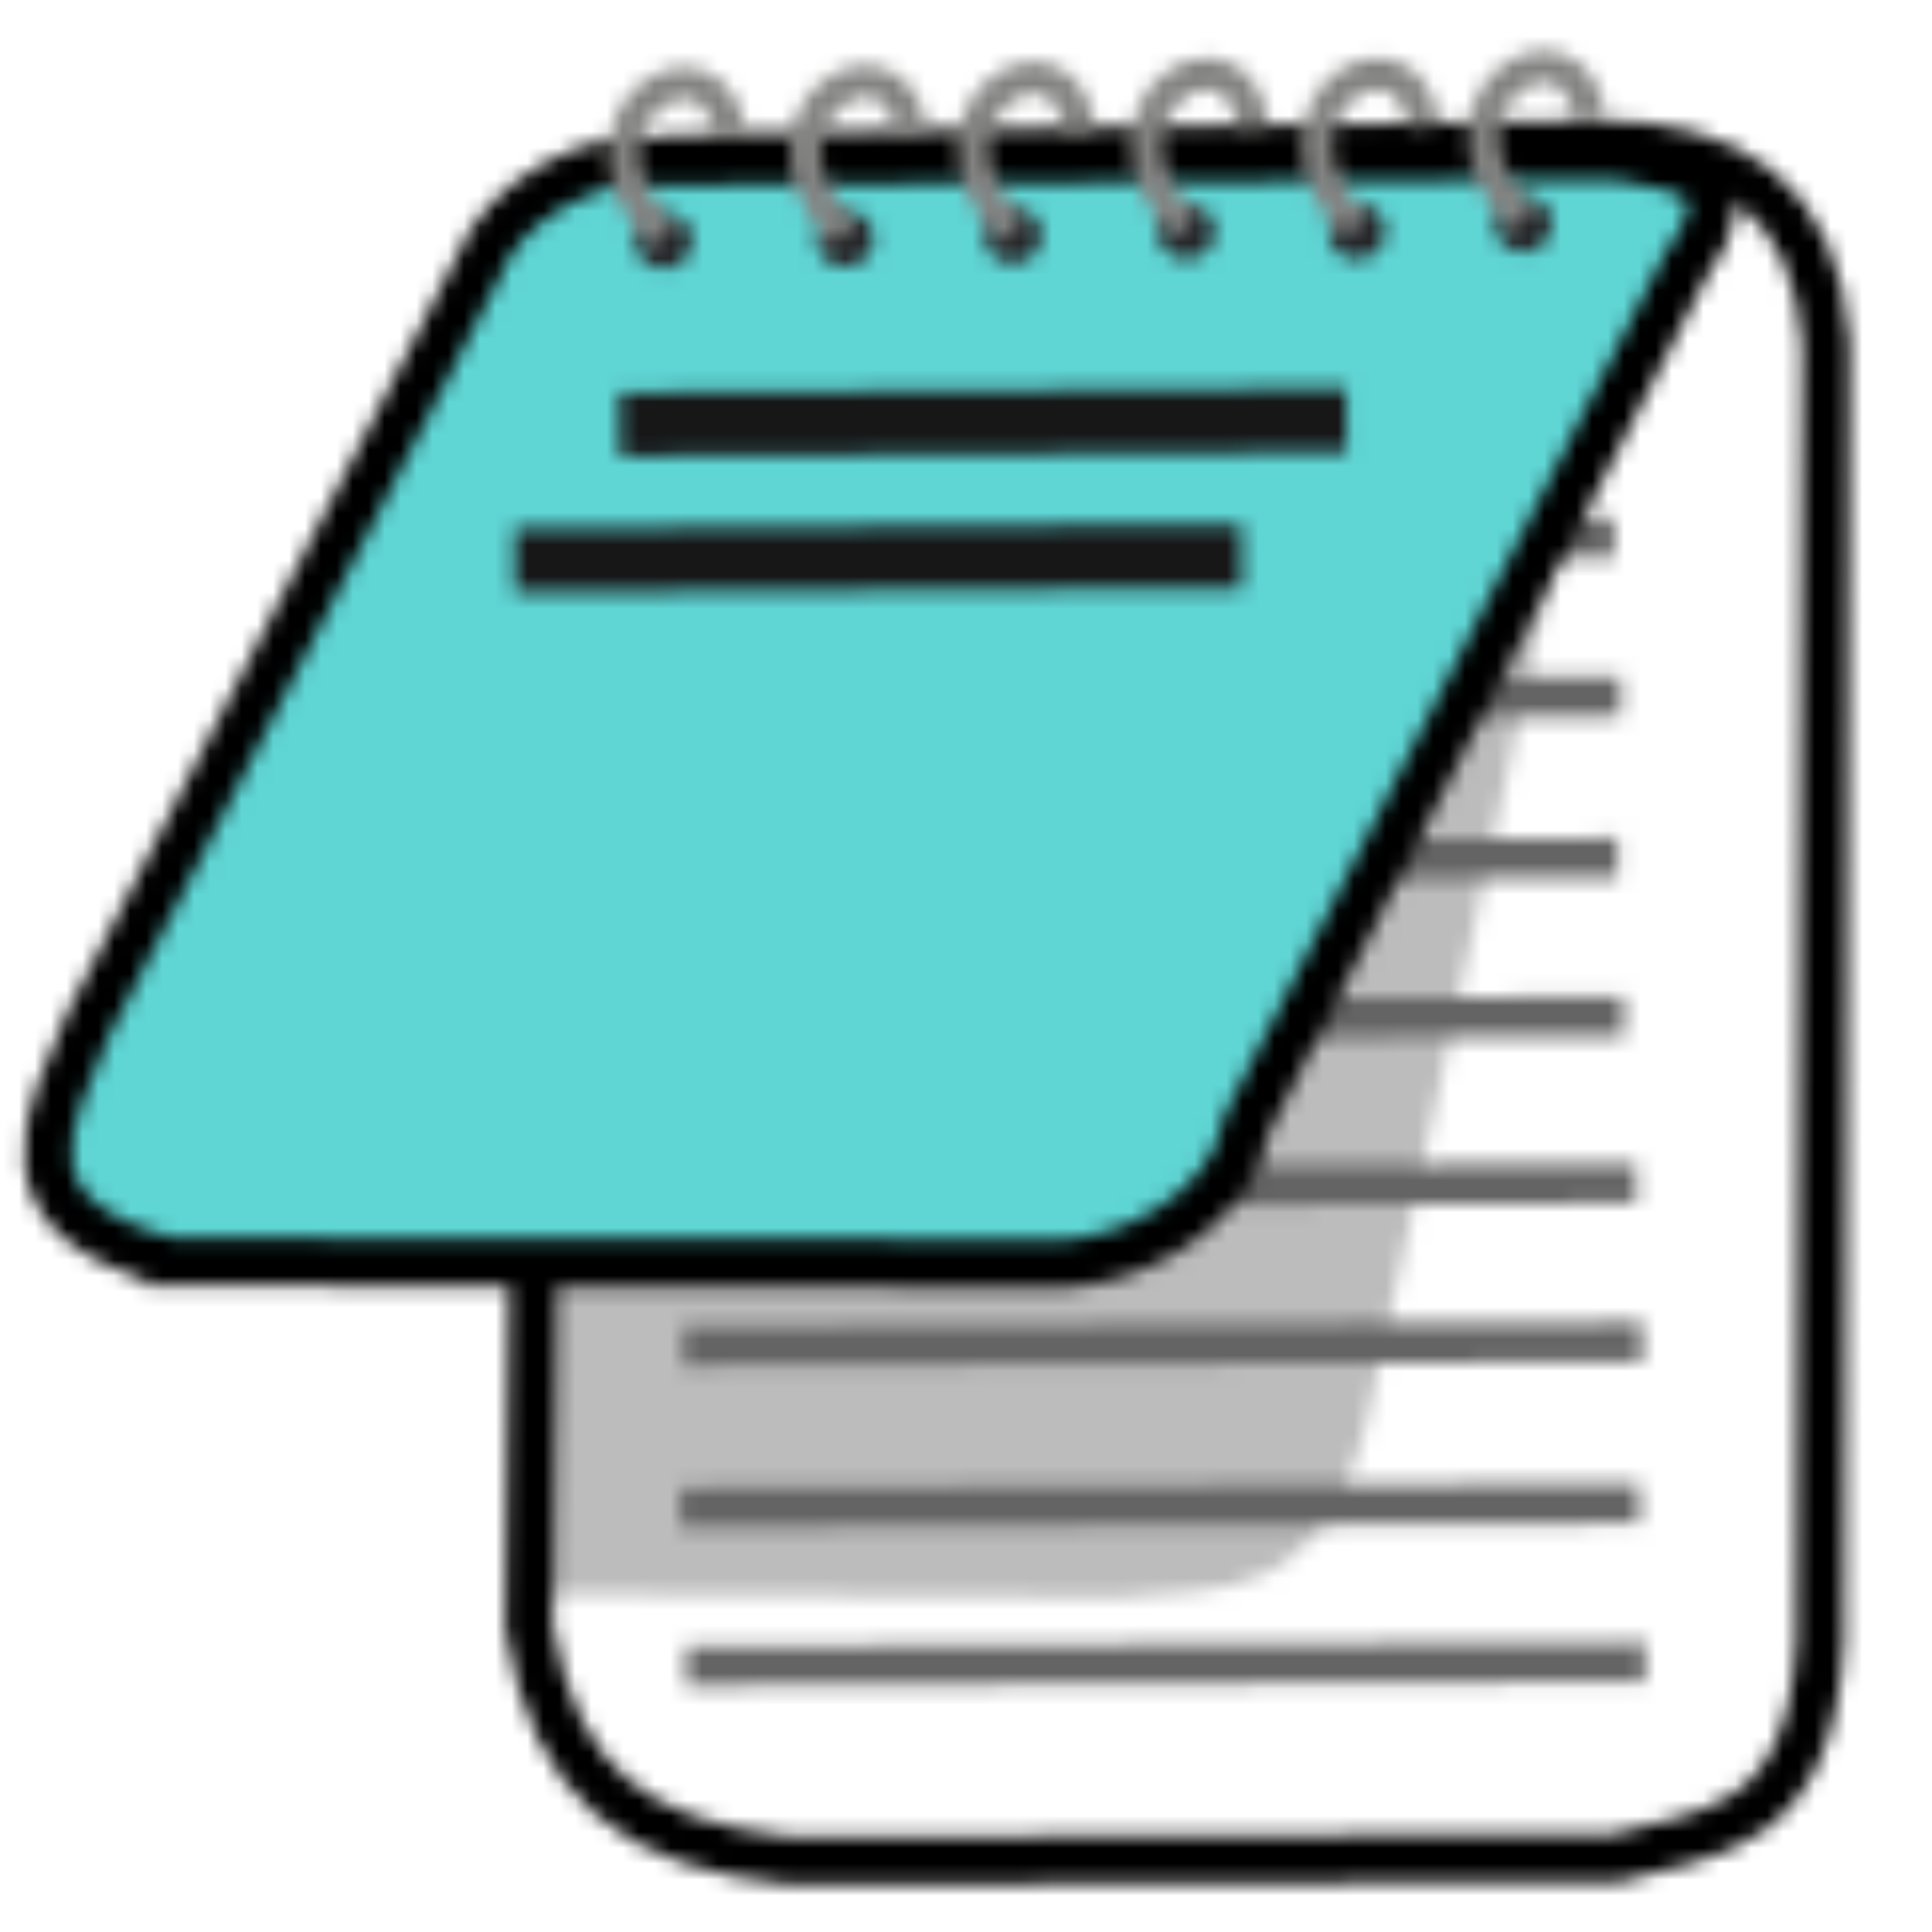 <?xml version="1.0" encoding="UTF-8" standalone="no"?>
<!-- Created with Inkscape (http://www.inkscape.org/) -->

<svg
   xmlns:dc="http://purl.org/dc/elements/1.1/"
   xmlns:cc="http://creativecommons.org/ns#"
   xmlns:rdf="http://www.w3.org/1999/02/22-rdf-syntax-ns#"
   xmlns:svg="http://www.w3.org/2000/svg"
   xmlns="http://www.w3.org/2000/svg"
   xmlns:sodipodi="http://sodipodi.sourceforge.net/DTD/sodipodi-0.dtd"
   xmlns:inkscape="http://www.inkscape.org/namespaces/inkscape"
   width="256"
   height="256"
   id="svg4742"
   version="1.1"
   inkscape:version="0.47 r22583"
   sodipodi:docname="notepad.svg">
  <defs
     id="defs4744">
    <inkscape:perspective
       sodipodi:type="inkscape:persp3d"
       inkscape:vp_x="0 : 526.18109 : 1"
       inkscape:vp_y="0 : 1000 : 0"
       inkscape:vp_z="744.09448 : 526.18109 : 1"
       inkscape:persp3d-origin="372.04724 : 350.78739 : 1"
       id="perspective4750" />
    <inkscape:perspective
       id="perspective4820"
       inkscape:persp3d-origin="0.5 : 0.33333333 : 1"
       inkscape:vp_z="1 : 0.5 : 1"
       inkscape:vp_y="0 : 1000 : 0"
       inkscape:vp_x="0 : 0.5 : 1"
       sodipodi:type="inkscape:persp3d" />
    <inkscape:perspective
       id="perspective5352"
       inkscape:persp3d-origin="0.5 : 0.33333333 : 1"
       inkscape:vp_z="1 : 0.5 : 1"
       inkscape:vp_y="0 : 1000 : 0"
       inkscape:vp_x="0 : 0.5 : 1"
       sodipodi:type="inkscape:persp3d" />
    <inkscape:perspective
       id="perspective5374"
       inkscape:persp3d-origin="0.5 : 0.33333333 : 1"
       inkscape:vp_z="1 : 0.5 : 1"
       inkscape:vp_y="0 : 1000 : 0"
       inkscape:vp_x="0 : 0.5 : 1"
       sodipodi:type="inkscape:persp3d" />
    <inkscape:perspective
       id="perspective5399"
       inkscape:persp3d-origin="0.5 : 0.33333333 : 1"
       inkscape:vp_z="1 : 0.5 : 1"
       inkscape:vp_y="0 : 1000 : 0"
       inkscape:vp_x="0 : 0.5 : 1"
       sodipodi:type="inkscape:persp3d" />
    <inkscape:perspective
       id="perspective5430"
       inkscape:persp3d-origin="0.5 : 0.33333333 : 1"
       inkscape:vp_z="1 : 0.5 : 1"
       inkscape:vp_y="0 : 1000 : 0"
       inkscape:vp_x="0 : 0.5 : 1"
       sodipodi:type="inkscape:persp3d" />
    <inkscape:perspective
       id="perspective5452"
       inkscape:persp3d-origin="0.5 : 0.33333333 : 1"
       inkscape:vp_z="1 : 0.5 : 1"
       inkscape:vp_y="0 : 1000 : 0"
       inkscape:vp_x="0 : 0.5 : 1"
       sodipodi:type="inkscape:persp3d" />
    <inkscape:perspective
       id="perspective5562"
       inkscape:persp3d-origin="0.5 : 0.33333333 : 1"
       inkscape:vp_z="1 : 0.5 : 1"
       inkscape:vp_y="0 : 1000 : 0"
       inkscape:vp_x="0 : 0.5 : 1"
       sodipodi:type="inkscape:persp3d" />
    <inkscape:perspective
       id="perspective5562-3"
       inkscape:persp3d-origin="0.5 : 0.33333333 : 1"
       inkscape:vp_z="1 : 0.5 : 1"
       inkscape:vp_y="0 : 1000 : 0"
       inkscape:vp_x="0 : 0.5 : 1"
       sodipodi:type="inkscape:persp3d" />
    <inkscape:perspective
       id="perspective5562-8"
       inkscape:persp3d-origin="0.5 : 0.33333333 : 1"
       inkscape:vp_z="1 : 0.5 : 1"
       inkscape:vp_y="0 : 1000 : 0"
       inkscape:vp_x="0 : 0.5 : 1"
       sodipodi:type="inkscape:persp3d" />
    <inkscape:perspective
       id="perspective5562-38"
       inkscape:persp3d-origin="0.5 : 0.33333333 : 1"
       inkscape:vp_z="1 : 0.5 : 1"
       inkscape:vp_y="0 : 1000 : 0"
       inkscape:vp_x="0 : 0.5 : 1"
       sodipodi:type="inkscape:persp3d" />
    <inkscape:perspective
       id="perspective5562-5"
       inkscape:persp3d-origin="0.5 : 0.33333333 : 1"
       inkscape:vp_z="1 : 0.5 : 1"
       inkscape:vp_y="0 : 1000 : 0"
       inkscape:vp_x="0 : 0.5 : 1"
       sodipodi:type="inkscape:persp3d" />
    <inkscape:perspective
       id="perspective5562-0"
       inkscape:persp3d-origin="0.5 : 0.33333333 : 1"
       inkscape:vp_z="1 : 0.5 : 1"
       inkscape:vp_y="0 : 1000 : 0"
       inkscape:vp_x="0 : 0.5 : 1"
       sodipodi:type="inkscape:persp3d" />
    <pattern
       patternUnits="userSpaceOnUse"
       width="114.895"
       height="115.401"
       patternTransform="translate(28.034,914.354)"
       id="pattern5680">
      <g
         id="g5647"
         transform="translate(-28.034,-914.354)">
        <path
           style="fill:#ffffff;fill-opacity:1;stroke:#000000;stroke-width:3;stroke-linecap:butt;stroke-linejoin:miter;stroke-miterlimit:4;stroke-opacity:1;stroke-dasharray:none"
           d="m 127.143,123.857 c 8.251,0.024 13.643,3.442 14.286,12.5 l -0.357,81.786 c -0.663,12.098 -7.175,11.968 -12.857,13.571 l -51.964,0.179 C 66.406,230.857 61.501,227.01 59.821,217.25 l 0.893,-79.821 c 0.401,-5.982 2.243,-10.784 7.857,-12.5 l 58.571,-1.071 z"
           id="path4826"
           sodipodi:nodetypes="ccccccccc"
           transform="translate(0,796.362)" />
        <path
           sodipodi:nodetypes="ccccccc"
           id="path4830"
           d="m 129.921,124.11 -17.386,80.144 c -2.936,11.593 -9.448,10.452 -15.635,11.046 l -37.03,-0.208 0.845,-77.663 c 0.401,-5.982 2.243,-10.784 7.857,-12.5 l 61.349,-0.819 z"
           style="opacity:0.262;fill:#000000;fill-opacity:1;stroke:none"
           transform="translate(0,796.362)" />
        <path
           style="fill:none;stroke:#646464;stroke-width:2.5;stroke-linecap:butt;stroke-linejoin:miter;stroke-miterlimit:4;stroke-opacity:1;stroke-dasharray:none"
           d="m 69.701,1015.997 60.357,-0.253"
           id="path5342"
           sodipodi:nodetypes="cc" />
        <path
           style="fill:none;stroke:#646464;stroke-width:2.5;stroke-linecap:butt;stroke-linejoin:miter;stroke-miterlimit:4;stroke-opacity:1;stroke-dasharray:none"
           d="m 69.322,1006.021 60.357,-0.253"
           id="path5342-2"
           sodipodi:nodetypes="cc" />
        <path
           style="fill:none;stroke:#646464;stroke-width:2.5;stroke-linecap:butt;stroke-linejoin:miter;stroke-miterlimit:4;stroke-opacity:1;stroke-dasharray:none"
           d="m 69.511,995.857 60.357,-0.253"
           id="path5342-6"
           sodipodi:nodetypes="cc" />
        <path
           style="fill:none;stroke:#646464;stroke-width:2.5;stroke-linecap:butt;stroke-linejoin:miter;stroke-miterlimit:4;stroke-opacity:1;stroke-dasharray:none"
           d="M 69.132,985.881 129.489,985.629"
           id="path5342-2-1"
           sodipodi:nodetypes="cc" />
        <path
           style="fill:none;stroke:#646464;stroke-width:2.5;stroke-linecap:butt;stroke-linejoin:miter;stroke-miterlimit:4;stroke-opacity:1;stroke-dasharray:none"
           d="m 68.343,975.37 60.357,-0.253"
           id="path5342-0"
           sodipodi:nodetypes="cc" />
        <path
           style="fill:none;stroke:#646464;stroke-width:2.5;stroke-linecap:butt;stroke-linejoin:miter;stroke-miterlimit:4;stroke-opacity:1;stroke-dasharray:none"
           d="m 67.964,965.394 60.357,-0.253"
           id="path5342-2-6"
           sodipodi:nodetypes="cc" />
        <path
           style="fill:none;stroke:#646464;stroke-width:2.5;stroke-linecap:butt;stroke-linejoin:miter;stroke-miterlimit:4;stroke-opacity:1;stroke-dasharray:none"
           d="m 68.154,955.23 60.357,-0.253"
           id="path5342-6-1"
           sodipodi:nodetypes="cc" />
        <path
           style="fill:none;stroke:#646464;stroke-width:2.5;stroke-linecap:butt;stroke-linejoin:miter;stroke-miterlimit:4;stroke-opacity:1;stroke-dasharray:none"
           d="m 67.775,945.254 60.357,-0.253"
           id="path5342-2-1-5"
           sodipodi:nodetypes="cc" />
        <path
           style="fill:#5fd5d4;fill-opacity:1;stroke:#000000;stroke-width:3;stroke-linecap:butt;stroke-linejoin:miter;stroke-miterlimit:4;stroke-opacity:1;stroke-dasharray:none"
           d="m 37.143,990.576 c -10.843,-2.959 -7.691,-8.897 -5.061,-14.982 L 56.612,927.954 c 1.536,-4.243 7.427,-7.249 11.245,-6.663 l 60.357,-0.357 c 3.709,0.86 8.788,0.808 4.286,7.143 l -27.457,53.694 c -1.024,5.809 -7.643,8.762 -11.497,8.911 l -56.403,-0.105 z"
           id="path4828"
           sodipodi:nodetypes="ccccccccc" />
        <path
           style="fill:none;stroke:#171718;stroke-width:4;stroke-linecap:butt;stroke-linejoin:miter;stroke-miterlimit:4;stroke-opacity:1;stroke-dasharray:none"
           d="m 65.536,937.846 45.714,-0.253"
           id="path5342-9"
           sodipodi:nodetypes="cc" />
        <path
           style="fill:none;stroke:#171718;stroke-width:4;stroke-linecap:butt;stroke-linejoin:miter;stroke-miterlimit:4;stroke-opacity:1;stroke-dasharray:none"
           d="m 58.929,946.417 45.714,-0.253"
           id="path5342-9-4"
           sodipodi:nodetypes="cc" />
        <g
           id="g5550">
          <path
             transform="matrix(2.045,0,0,1.474,-127.318,735.422)"
             d="m 122.986,128.784 c 0,0.662 -0.396,1.2 -0.884,1.2 -0.488,0 -0.884,-0.537 -0.884,-1.2 0,-0.662 0.396,-1.2 0.884,-1.2 0.488,0 0.884,0.537 0.884,1.2 z"
             sodipodi:ry="1.1995561"
             sodipodi:rx="0.88388348"
             sodipodi:cy="128.78392"
             sodipodi:cx="122.10219"
             id="path5468"
             style="fill:#26272a;fill-opacity:1;fill-rule:nonzero;stroke:none"
             sodipodi:type="arc" />
          <path
             sodipodi:nodetypes="cc"
             transform="translate(0,796.362)"
             id="path5466"
             d="m 122.321,128.589 c -7.037,-7.321 3.267,-13.747 4.286,-6.25"
             style="fill:none;stroke:#838382;stroke-width:2;stroke-linecap:butt;stroke-linejoin:miter;stroke-miterlimit:4;stroke-opacity:1;stroke-dasharray:none" />
        </g>
        <g
           transform="translate(-10.469,0.463)"
           id="g5550-1">
          <path
             transform="matrix(2.045,0,0,1.474,-127.318,735.422)"
             d="m 122.986,128.784 c 0,0.662 -0.396,1.2 -0.884,1.2 -0.488,0 -0.884,-0.537 -0.884,-1.2 0,-0.662 0.396,-1.2 0.884,-1.2 0.488,0 0.884,0.537 0.884,1.2 z"
             sodipodi:ry="1.1995561"
             sodipodi:rx="0.88388348"
             sodipodi:cy="128.78392"
             sodipodi:cx="122.10219"
             id="path5468-2"
             style="fill:#26272a;fill-opacity:1;fill-rule:nonzero;stroke:none"
             sodipodi:type="arc" />
          <path
             sodipodi:nodetypes="cc"
             transform="translate(0,796.362)"
             id="path5466-9"
             d="m 122.321,128.589 c -7.037,-7.321 3.267,-13.747 4.286,-6.25"
             style="fill:none;stroke:#838382;stroke-width:2;stroke-linecap:butt;stroke-linejoin:miter;stroke-miterlimit:4;stroke-opacity:1;stroke-dasharray:none" />
        </g>
        <g
           transform="translate(-21.205,0.459)"
           id="g5550-9">
          <path
             transform="matrix(2.045,0,0,1.474,-127.318,735.422)"
             d="m 122.986,128.784 c 0,0.662 -0.396,1.2 -0.884,1.2 -0.488,0 -0.884,-0.537 -0.884,-1.2 0,-0.662 0.396,-1.2 0.884,-1.2 0.488,0 0.884,0.537 0.884,1.2 z"
             sodipodi:ry="1.1995561"
             sodipodi:rx="0.88388348"
             sodipodi:cy="128.78392"
             sodipodi:cx="122.10219"
             id="path5468-0"
             style="fill:#26272a;fill-opacity:1;fill-rule:nonzero;stroke:none"
             sodipodi:type="arc" />
          <path
             sodipodi:nodetypes="cc"
             transform="translate(0,796.362)"
             id="path5466-8"
             d="m 122.321,128.589 c -7.037,-7.321 3.267,-13.747 4.286,-6.25"
             style="fill:none;stroke:#838382;stroke-width:2;stroke-linecap:butt;stroke-linejoin:miter;stroke-miterlimit:4;stroke-opacity:1;stroke-dasharray:none" />
        </g>
        <g
           transform="translate(-32.11,0.712)"
           id="g5550-5">
          <path
             transform="matrix(2.045,0,0,1.474,-127.318,735.422)"
             d="m 122.986,128.784 c 0,0.662 -0.396,1.2 -0.884,1.2 -0.488,0 -0.884,-0.537 -0.884,-1.2 0,-0.662 0.396,-1.2 0.884,-1.2 0.488,0 0.884,0.537 0.884,1.2 z"
             sodipodi:ry="1.1995561"
             sodipodi:rx="0.88388348"
             sodipodi:cy="128.78392"
             sodipodi:cx="122.10219"
             id="path5468-09"
             style="fill:#26272a;fill-opacity:1;fill-rule:nonzero;stroke:none"
             sodipodi:type="arc" />
          <path
             sodipodi:nodetypes="cc"
             transform="translate(0,796.362)"
             id="path5466-6"
             d="m 122.321,128.589 c -7.037,-7.321 3.267,-13.747 4.286,-6.25"
             style="fill:none;stroke:#838382;stroke-width:2;stroke-linecap:butt;stroke-linejoin:miter;stroke-miterlimit:4;stroke-opacity:1;stroke-dasharray:none" />
        </g>
        <g
           transform="translate(-42.68,0.921)"
           id="g5550-56">
          <path
             transform="matrix(2.045,0,0,1.474,-127.318,735.422)"
             d="m 122.986,128.784 c 0,0.662 -0.396,1.2 -0.884,1.2 -0.488,0 -0.884,-0.537 -0.884,-1.2 0,-0.662 0.396,-1.2 0.884,-1.2 0.488,0 0.884,0.537 0.884,1.2 z"
             sodipodi:ry="1.1995561"
             sodipodi:rx="0.88388348"
             sodipodi:cy="128.78392"
             sodipodi:cx="122.10219"
             id="path5468-1"
             style="fill:#26272a;fill-opacity:1;fill-rule:nonzero;stroke:none"
             sodipodi:type="arc" />
          <path
             sodipodi:nodetypes="cc"
             transform="translate(0,796.362)"
             id="path5466-1"
             d="m 122.321,128.589 c -7.037,-7.321 3.267,-13.747 4.286,-6.25"
             style="fill:none;stroke:#838382;stroke-width:2;stroke-linecap:butt;stroke-linejoin:miter;stroke-miterlimit:4;stroke-opacity:1;stroke-dasharray:none" />
        </g>
        <g
           transform="translate(-54.095,1.047)"
           id="g5550-98">
          <path
             transform="matrix(2.045,0,0,1.474,-127.318,735.422)"
             d="m 122.986,128.784 c 0,0.662 -0.396,1.2 -0.884,1.2 -0.488,0 -0.884,-0.537 -0.884,-1.2 0,-0.662 0.396,-1.2 0.884,-1.2 0.488,0 0.884,0.537 0.884,1.2 z"
             sodipodi:ry="1.1995561"
             sodipodi:rx="0.88388348"
             sodipodi:cy="128.78392"
             sodipodi:cx="122.10219"
             id="path5468-4"
             style="fill:#26272a;fill-opacity:1;fill-rule:nonzero;stroke:none"
             sodipodi:type="arc" />
          <path
             sodipodi:nodetypes="cc"
             transform="translate(0,796.362)"
             id="path5466-81"
             d="m 122.321,128.589 c -7.037,-7.321 3.267,-13.747 4.286,-6.25"
             style="fill:none;stroke:#838382;stroke-width:2;stroke-linecap:butt;stroke-linejoin:miter;stroke-miterlimit:4;stroke-opacity:1;stroke-dasharray:none" />
        </g>
      </g>
    </pattern>
    <pattern
       patternUnits="userSpaceOnUse"
       width="124.249"
       height="124.249"
       patternTransform="translate(22.223,909.931)"
       id="pattern5844">
      <rect
         y="1.1368684e-13"
         x="0"
         height="124.249"
         width="124.249"
         id="rect5842"
         style="fill:#ffffff;fill-opacity:1;fill-rule:nonzero;stroke:none" />
      <rect
         id="rect5714"
         y="4.423"
         x="5.811"
         height="115.401"
         width="114.895"
         style="fill:none;stroke:none" />
      <g
         id="g5778"
         transform="translate(-22.223,-909.931)">
        <path
           style="fill:#ffffff;fill-opacity:1;stroke:#000000;stroke-width:3;stroke-linecap:butt;stroke-linejoin:miter;stroke-miterlimit:4;stroke-opacity:1;stroke-dasharray:none"
           d="m 127.143,123.857 c 8.251,0.024 13.643,3.442 14.286,12.5 l -0.357,81.786 c -0.663,12.098 -7.175,11.968 -12.857,13.571 l -51.964,0.179 C 66.406,230.857 61.501,227.01 59.821,217.25 l 0.893,-79.821 c 0.401,-5.982 2.243,-10.784 7.857,-12.5 l 58.571,-1.071 z"
           id="path5780"
           sodipodi:nodetypes="ccccccccc"
           transform="translate(0,796.362)" />
        <path
           sodipodi:nodetypes="ccccccc"
           id="path5782"
           d="m 129.921,124.11 -17.386,80.144 c -2.936,11.593 -9.448,10.452 -15.635,11.046 l -37.03,-0.208 0.845,-77.663 c 0.401,-5.982 2.243,-10.784 7.857,-12.5 l 61.349,-0.819 z"
           style="opacity:0.262;fill:#000000;fill-opacity:1;stroke:none"
           transform="translate(0,796.362)" />
        <path
           style="fill:none;stroke:#646464;stroke-width:2.5;stroke-linecap:butt;stroke-linejoin:miter;stroke-miterlimit:4;stroke-opacity:1;stroke-dasharray:none"
           d="m 69.701,1015.997 60.357,-0.253"
           id="path5784"
           sodipodi:nodetypes="cc" />
        <path
           style="fill:none;stroke:#646464;stroke-width:2.5;stroke-linecap:butt;stroke-linejoin:miter;stroke-miterlimit:4;stroke-opacity:1;stroke-dasharray:none"
           d="m 69.322,1006.021 60.357,-0.253"
           id="path5786"
           sodipodi:nodetypes="cc" />
        <path
           style="fill:none;stroke:#646464;stroke-width:2.5;stroke-linecap:butt;stroke-linejoin:miter;stroke-miterlimit:4;stroke-opacity:1;stroke-dasharray:none"
           d="m 69.511,995.857 60.357,-0.253"
           id="path5788"
           sodipodi:nodetypes="cc" />
        <path
           style="fill:none;stroke:#646464;stroke-width:2.5;stroke-linecap:butt;stroke-linejoin:miter;stroke-miterlimit:4;stroke-opacity:1;stroke-dasharray:none"
           d="M 69.132,985.881 129.489,985.629"
           id="path5790"
           sodipodi:nodetypes="cc" />
        <path
           style="fill:none;stroke:#646464;stroke-width:2.5;stroke-linecap:butt;stroke-linejoin:miter;stroke-miterlimit:4;stroke-opacity:1;stroke-dasharray:none"
           d="m 68.343,975.37 60.357,-0.253"
           id="path5792"
           sodipodi:nodetypes="cc" />
        <path
           style="fill:none;stroke:#646464;stroke-width:2.5;stroke-linecap:butt;stroke-linejoin:miter;stroke-miterlimit:4;stroke-opacity:1;stroke-dasharray:none"
           d="m 67.964,965.394 60.357,-0.253"
           id="path5794"
           sodipodi:nodetypes="cc" />
        <path
           style="fill:none;stroke:#646464;stroke-width:2.5;stroke-linecap:butt;stroke-linejoin:miter;stroke-miterlimit:4;stroke-opacity:1;stroke-dasharray:none"
           d="m 68.154,955.23 60.357,-0.253"
           id="path5796"
           sodipodi:nodetypes="cc" />
        <path
           style="fill:none;stroke:#646464;stroke-width:2.5;stroke-linecap:butt;stroke-linejoin:miter;stroke-miterlimit:4;stroke-opacity:1;stroke-dasharray:none"
           d="m 67.775,945.254 60.357,-0.253"
           id="path5798"
           sodipodi:nodetypes="cc" />
        <path
           style="fill:#5fd5d4;fill-opacity:1;stroke:#000000;stroke-width:3;stroke-linecap:butt;stroke-linejoin:miter;stroke-miterlimit:4;stroke-opacity:1;stroke-dasharray:none"
           d="m 37.143,990.576 c -10.843,-2.959 -7.691,-8.897 -5.061,-14.982 L 56.612,927.954 c 1.536,-4.243 7.427,-7.249 11.245,-6.663 l 60.357,-0.357 c 3.709,0.86 8.788,0.808 4.286,7.143 l -27.457,53.694 c -1.024,5.809 -7.643,8.762 -11.497,8.911 l -56.403,-0.105 z"
           id="path5800"
           sodipodi:nodetypes="ccccccccc" />
        <path
           style="fill:none;stroke:#171718;stroke-width:4;stroke-linecap:butt;stroke-linejoin:miter;stroke-miterlimit:4;stroke-opacity:1;stroke-dasharray:none"
           d="m 65.536,937.846 45.714,-0.253"
           id="path5802"
           sodipodi:nodetypes="cc" />
        <path
           style="fill:none;stroke:#171718;stroke-width:4;stroke-linecap:butt;stroke-linejoin:miter;stroke-miterlimit:4;stroke-opacity:1;stroke-dasharray:none"
           d="m 58.929,946.417 45.714,-0.253"
           id="path5804"
           sodipodi:nodetypes="cc" />
        <g
           id="g5806">
          <path
             transform="matrix(2.045,0,0,1.474,-127.318,735.422)"
             d="m 122.986,128.784 c 0,0.662 -0.396,1.2 -0.884,1.2 -0.488,0 -0.884,-0.537 -0.884,-1.2 0,-0.662 0.396,-1.2 0.884,-1.2 0.488,0 0.884,0.537 0.884,1.2 z"
             sodipodi:ry="1.1995561"
             sodipodi:rx="0.88388348"
             sodipodi:cy="128.78392"
             sodipodi:cx="122.10219"
             id="path5808"
             style="fill:#26272a;fill-opacity:1;fill-rule:nonzero;stroke:none"
             sodipodi:type="arc" />
          <path
             sodipodi:nodetypes="cc"
             transform="translate(0,796.362)"
             id="path5810"
             d="m 122.321,128.589 c -7.037,-7.321 3.267,-13.747 4.286,-6.25"
             style="fill:none;stroke:#838382;stroke-width:2;stroke-linecap:butt;stroke-linejoin:miter;stroke-miterlimit:4;stroke-opacity:1;stroke-dasharray:none" />
        </g>
        <g
           transform="translate(-10.469,0.463)"
           id="g5812">
          <path
             transform="matrix(2.045,0,0,1.474,-127.318,735.422)"
             d="m 122.986,128.784 c 0,0.662 -0.396,1.2 -0.884,1.2 -0.488,0 -0.884,-0.537 -0.884,-1.2 0,-0.662 0.396,-1.2 0.884,-1.2 0.488,0 0.884,0.537 0.884,1.2 z"
             sodipodi:ry="1.1995561"
             sodipodi:rx="0.88388348"
             sodipodi:cy="128.78392"
             sodipodi:cx="122.10219"
             id="path5814"
             style="fill:#26272a;fill-opacity:1;fill-rule:nonzero;stroke:none"
             sodipodi:type="arc" />
          <path
             sodipodi:nodetypes="cc"
             transform="translate(0,796.362)"
             id="path5816"
             d="m 122.321,128.589 c -7.037,-7.321 3.267,-13.747 4.286,-6.25"
             style="fill:none;stroke:#838382;stroke-width:2;stroke-linecap:butt;stroke-linejoin:miter;stroke-miterlimit:4;stroke-opacity:1;stroke-dasharray:none" />
        </g>
        <g
           transform="translate(-21.205,0.459)"
           id="g5818">
          <path
             transform="matrix(2.045,0,0,1.474,-127.318,735.422)"
             d="m 122.986,128.784 c 0,0.662 -0.396,1.2 -0.884,1.2 -0.488,0 -0.884,-0.537 -0.884,-1.2 0,-0.662 0.396,-1.2 0.884,-1.2 0.488,0 0.884,0.537 0.884,1.2 z"
             sodipodi:ry="1.1995561"
             sodipodi:rx="0.88388348"
             sodipodi:cy="128.78392"
             sodipodi:cx="122.10219"
             id="path5820"
             style="fill:#26272a;fill-opacity:1;fill-rule:nonzero;stroke:none"
             sodipodi:type="arc" />
          <path
             sodipodi:nodetypes="cc"
             transform="translate(0,796.362)"
             id="path5822"
             d="m 122.321,128.589 c -7.037,-7.321 3.267,-13.747 4.286,-6.25"
             style="fill:none;stroke:#838382;stroke-width:2;stroke-linecap:butt;stroke-linejoin:miter;stroke-miterlimit:4;stroke-opacity:1;stroke-dasharray:none" />
        </g>
        <g
           transform="translate(-32.11,0.712)"
           id="g5824">
          <path
             transform="matrix(2.045,0,0,1.474,-127.318,735.422)"
             d="m 122.986,128.784 c 0,0.662 -0.396,1.2 -0.884,1.2 -0.488,0 -0.884,-0.537 -0.884,-1.2 0,-0.662 0.396,-1.2 0.884,-1.2 0.488,0 0.884,0.537 0.884,1.2 z"
             sodipodi:ry="1.1995561"
             sodipodi:rx="0.88388348"
             sodipodi:cy="128.78392"
             sodipodi:cx="122.10219"
             id="path5826"
             style="fill:#26272a;fill-opacity:1;fill-rule:nonzero;stroke:none"
             sodipodi:type="arc" />
          <path
             sodipodi:nodetypes="cc"
             transform="translate(0,796.362)"
             id="path5828"
             d="m 122.321,128.589 c -7.037,-7.321 3.267,-13.747 4.286,-6.25"
             style="fill:none;stroke:#838382;stroke-width:2;stroke-linecap:butt;stroke-linejoin:miter;stroke-miterlimit:4;stroke-opacity:1;stroke-dasharray:none" />
        </g>
        <g
           transform="translate(-42.68,0.921)"
           id="g5830">
          <path
             transform="matrix(2.045,0,0,1.474,-127.318,735.422)"
             d="m 122.986,128.784 c 0,0.662 -0.396,1.2 -0.884,1.2 -0.488,0 -0.884,-0.537 -0.884,-1.2 0,-0.662 0.396,-1.2 0.884,-1.2 0.488,0 0.884,0.537 0.884,1.2 z"
             sodipodi:ry="1.1995561"
             sodipodi:rx="0.88388348"
             sodipodi:cy="128.78392"
             sodipodi:cx="122.10219"
             id="path5832"
             style="fill:#26272a;fill-opacity:1;fill-rule:nonzero;stroke:none"
             sodipodi:type="arc" />
          <path
             sodipodi:nodetypes="cc"
             transform="translate(0,796.362)"
             id="path5834"
             d="m 122.321,128.589 c -7.037,-7.321 3.267,-13.747 4.286,-6.25"
             style="fill:none;stroke:#838382;stroke-width:2;stroke-linecap:butt;stroke-linejoin:miter;stroke-miterlimit:4;stroke-opacity:1;stroke-dasharray:none" />
        </g>
        <g
           transform="translate(-54.095,1.047)"
           id="g5836">
          <path
             transform="matrix(2.045,0,0,1.474,-127.318,735.422)"
             d="m 122.986,128.784 c 0,0.662 -0.396,1.2 -0.884,1.2 -0.488,0 -0.884,-0.537 -0.884,-1.2 0,-0.662 0.396,-1.2 0.884,-1.2 0.488,0 0.884,0.537 0.884,1.2 z"
             sodipodi:ry="1.1995561"
             sodipodi:rx="0.88388348"
             sodipodi:cy="128.78392"
             sodipodi:cx="122.10219"
             id="path5838"
             style="fill:#26272a;fill-opacity:1;fill-rule:nonzero;stroke:none"
             sodipodi:type="arc" />
          <path
             sodipodi:nodetypes="cc"
             transform="translate(0,796.362)"
             id="path5840"
             d="m 122.321,128.589 c -7.037,-7.321 3.267,-13.747 4.286,-6.25"
             style="fill:none;stroke:#838382;stroke-width:2;stroke-linecap:butt;stroke-linejoin:miter;stroke-miterlimit:4;stroke-opacity:1;stroke-dasharray:none" />
        </g>
      </g>
    </pattern>
    <pattern
       patternUnits="userSpaceOnUse"
       width="124.249"
       height="124.249"
       patternTransform="matrix(2.106,0,0,2.106,-9.091,793.763)"
       id="pattern5950">
      <rect
         id="rect5880"
         y="1.1368684e-13"
         x="0"
         height="124.249"
         width="124.249"
         style="fill:none;stroke:none" />
      <rect
         y="1.1368684e-13"
         x="0"
         height="124.249"
         width="124.249"
         id="rect5882"
         style="opacity:0;fill:#ffffff;fill-opacity:1;fill-rule:nonzero;stroke:none" />
      <rect
         id="rect5884"
         y="4.423"
         x="5.811"
         height="115.401"
         width="114.895"
         style="fill:none;stroke:none" />
      <g
         id="g5886"
         transform="translate(-22.223,-909.931)">
        <path
           style="fill:#ffffff;fill-opacity:1;stroke:#000000;stroke-width:3;stroke-linecap:butt;stroke-linejoin:miter;stroke-miterlimit:4;stroke-opacity:1;stroke-dasharray:none"
           d="m 127.143,123.857 c 8.251,0.024 13.643,3.442 14.286,12.5 l -0.357,81.786 c -0.663,12.098 -7.175,11.968 -12.857,13.571 l -51.964,0.179 C 66.406,230.857 61.501,227.01 59.821,217.25 l 0.893,-79.821 c 0.401,-5.982 2.243,-10.784 7.857,-12.5 l 58.571,-1.071 z"
           id="path5888"
           sodipodi:nodetypes="ccccccccc"
           transform="translate(0,796.362)" />
        <path
           sodipodi:nodetypes="ccccccc"
           id="path5890"
           d="m 129.921,124.11 -17.386,80.144 c -2.936,11.593 -9.448,10.452 -15.635,11.046 l -37.03,-0.208 0.845,-77.663 c 0.401,-5.982 2.243,-10.784 7.857,-12.5 l 61.349,-0.819 z"
           style="opacity:0.262;fill:#000000;fill-opacity:1;stroke:none"
           transform="translate(0,796.362)" />
        <path
           style="fill:none;stroke:#646464;stroke-width:2.5;stroke-linecap:butt;stroke-linejoin:miter;stroke-miterlimit:4;stroke-opacity:1;stroke-dasharray:none"
           d="m 69.701,1015.997 60.357,-0.253"
           id="path5892"
           sodipodi:nodetypes="cc" />
        <path
           style="fill:none;stroke:#646464;stroke-width:2.5;stroke-linecap:butt;stroke-linejoin:miter;stroke-miterlimit:4;stroke-opacity:1;stroke-dasharray:none"
           d="m 69.322,1006.021 60.357,-0.253"
           id="path5894"
           sodipodi:nodetypes="cc" />
        <path
           style="fill:none;stroke:#646464;stroke-width:2.5;stroke-linecap:butt;stroke-linejoin:miter;stroke-miterlimit:4;stroke-opacity:1;stroke-dasharray:none"
           d="m 69.511,995.857 60.357,-0.253"
           id="path5896"
           sodipodi:nodetypes="cc" />
        <path
           style="fill:none;stroke:#646464;stroke-width:2.5;stroke-linecap:butt;stroke-linejoin:miter;stroke-miterlimit:4;stroke-opacity:1;stroke-dasharray:none"
           d="M 69.132,985.881 129.489,985.629"
           id="path5898"
           sodipodi:nodetypes="cc" />
        <path
           style="fill:none;stroke:#646464;stroke-width:2.5;stroke-linecap:butt;stroke-linejoin:miter;stroke-miterlimit:4;stroke-opacity:1;stroke-dasharray:none"
           d="m 68.343,975.37 60.357,-0.253"
           id="path5900"
           sodipodi:nodetypes="cc" />
        <path
           style="fill:none;stroke:#646464;stroke-width:2.5;stroke-linecap:butt;stroke-linejoin:miter;stroke-miterlimit:4;stroke-opacity:1;stroke-dasharray:none"
           d="m 67.964,965.394 60.357,-0.253"
           id="path5902"
           sodipodi:nodetypes="cc" />
        <path
           style="fill:none;stroke:#646464;stroke-width:2.5;stroke-linecap:butt;stroke-linejoin:miter;stroke-miterlimit:4;stroke-opacity:1;stroke-dasharray:none"
           d="m 68.154,955.23 60.357,-0.253"
           id="path5904"
           sodipodi:nodetypes="cc" />
        <path
           style="fill:none;stroke:#646464;stroke-width:2.5;stroke-linecap:butt;stroke-linejoin:miter;stroke-miterlimit:4;stroke-opacity:1;stroke-dasharray:none"
           d="m 67.775,945.254 60.357,-0.253"
           id="path5906"
           sodipodi:nodetypes="cc" />
        <path
           style="fill:#5fd5d4;fill-opacity:1;stroke:#000000;stroke-width:3;stroke-linecap:butt;stroke-linejoin:miter;stroke-miterlimit:4;stroke-opacity:1;stroke-dasharray:none"
           d="m 37.143,990.576 c -10.843,-2.959 -7.691,-8.897 -5.061,-14.982 L 56.612,927.954 c 1.536,-4.243 7.427,-7.249 11.245,-6.663 l 60.357,-0.357 c 3.709,0.86 8.788,0.808 4.286,7.143 l -27.457,53.694 c -1.024,5.809 -7.643,8.762 -11.497,8.911 l -56.403,-0.105 z"
           id="path5908"
           sodipodi:nodetypes="ccccccccc" />
        <path
           style="fill:none;stroke:#171718;stroke-width:4;stroke-linecap:butt;stroke-linejoin:miter;stroke-miterlimit:4;stroke-opacity:1;stroke-dasharray:none"
           d="m 65.536,937.846 45.714,-0.253"
           id="path5910"
           sodipodi:nodetypes="cc" />
        <path
           style="fill:none;stroke:#171718;stroke-width:4;stroke-linecap:butt;stroke-linejoin:miter;stroke-miterlimit:4;stroke-opacity:1;stroke-dasharray:none"
           d="m 58.929,946.417 45.714,-0.253"
           id="path5912"
           sodipodi:nodetypes="cc" />
        <g
           id="g5914">
          <path
             transform="matrix(2.045,0,0,1.474,-127.318,735.422)"
             d="m 122.986,128.784 c 0,0.662 -0.396,1.2 -0.884,1.2 -0.488,0 -0.884,-0.537 -0.884,-1.2 0,-0.662 0.396,-1.2 0.884,-1.2 0.488,0 0.884,0.537 0.884,1.2 z"
             sodipodi:ry="1.1995561"
             sodipodi:rx="0.88388348"
             sodipodi:cy="128.78392"
             sodipodi:cx="122.10219"
             id="path5916"
             style="fill:#26272a;fill-opacity:1;fill-rule:nonzero;stroke:none"
             sodipodi:type="arc" />
          <path
             sodipodi:nodetypes="cc"
             transform="translate(0,796.362)"
             id="path5918"
             d="m 122.321,128.589 c -7.037,-7.321 3.267,-13.747 4.286,-6.25"
             style="fill:none;stroke:#838382;stroke-width:2;stroke-linecap:butt;stroke-linejoin:miter;stroke-miterlimit:4;stroke-opacity:1;stroke-dasharray:none" />
        </g>
        <g
           transform="translate(-10.469,0.463)"
           id="g5920">
          <path
             transform="matrix(2.045,0,0,1.474,-127.318,735.422)"
             d="m 122.986,128.784 c 0,0.662 -0.396,1.2 -0.884,1.2 -0.488,0 -0.884,-0.537 -0.884,-1.2 0,-0.662 0.396,-1.2 0.884,-1.2 0.488,0 0.884,0.537 0.884,1.2 z"
             sodipodi:ry="1.1995561"
             sodipodi:rx="0.88388348"
             sodipodi:cy="128.78392"
             sodipodi:cx="122.10219"
             id="path5922"
             style="fill:#26272a;fill-opacity:1;fill-rule:nonzero;stroke:none"
             sodipodi:type="arc" />
          <path
             sodipodi:nodetypes="cc"
             transform="translate(0,796.362)"
             id="path5924"
             d="m 122.321,128.589 c -7.037,-7.321 3.267,-13.747 4.286,-6.25"
             style="fill:none;stroke:#838382;stroke-width:2;stroke-linecap:butt;stroke-linejoin:miter;stroke-miterlimit:4;stroke-opacity:1;stroke-dasharray:none" />
        </g>
        <g
           transform="translate(-21.205,0.459)"
           id="g5926">
          <path
             transform="matrix(2.045,0,0,1.474,-127.318,735.422)"
             d="m 122.986,128.784 c 0,0.662 -0.396,1.2 -0.884,1.2 -0.488,0 -0.884,-0.537 -0.884,-1.2 0,-0.662 0.396,-1.2 0.884,-1.2 0.488,0 0.884,0.537 0.884,1.2 z"
             sodipodi:ry="1.1995561"
             sodipodi:rx="0.88388348"
             sodipodi:cy="128.78392"
             sodipodi:cx="122.10219"
             id="path5928"
             style="fill:#26272a;fill-opacity:1;fill-rule:nonzero;stroke:none"
             sodipodi:type="arc" />
          <path
             sodipodi:nodetypes="cc"
             transform="translate(0,796.362)"
             id="path5930"
             d="m 122.321,128.589 c -7.037,-7.321 3.267,-13.747 4.286,-6.25"
             style="fill:none;stroke:#838382;stroke-width:2;stroke-linecap:butt;stroke-linejoin:miter;stroke-miterlimit:4;stroke-opacity:1;stroke-dasharray:none" />
        </g>
        <g
           transform="translate(-32.11,0.712)"
           id="g5932">
          <path
             transform="matrix(2.045,0,0,1.474,-127.318,735.422)"
             d="m 122.986,128.784 c 0,0.662 -0.396,1.2 -0.884,1.2 -0.488,0 -0.884,-0.537 -0.884,-1.2 0,-0.662 0.396,-1.2 0.884,-1.2 0.488,0 0.884,0.537 0.884,1.2 z"
             sodipodi:ry="1.1995561"
             sodipodi:rx="0.88388348"
             sodipodi:cy="128.78392"
             sodipodi:cx="122.10219"
             id="path5934"
             style="fill:#26272a;fill-opacity:1;fill-rule:nonzero;stroke:none"
             sodipodi:type="arc" />
          <path
             sodipodi:nodetypes="cc"
             transform="translate(0,796.362)"
             id="path5936"
             d="m 122.321,128.589 c -7.037,-7.321 3.267,-13.747 4.286,-6.25"
             style="fill:none;stroke:#838382;stroke-width:2;stroke-linecap:butt;stroke-linejoin:miter;stroke-miterlimit:4;stroke-opacity:1;stroke-dasharray:none" />
        </g>
        <g
           transform="translate(-42.68,0.921)"
           id="g5938">
          <path
             transform="matrix(2.045,0,0,1.474,-127.318,735.422)"
             d="m 122.986,128.784 c 0,0.662 -0.396,1.2 -0.884,1.2 -0.488,0 -0.884,-0.537 -0.884,-1.2 0,-0.662 0.396,-1.2 0.884,-1.2 0.488,0 0.884,0.537 0.884,1.2 z"
             sodipodi:ry="1.1995561"
             sodipodi:rx="0.88388348"
             sodipodi:cy="128.78392"
             sodipodi:cx="122.10219"
             id="path5940"
             style="fill:#26272a;fill-opacity:1;fill-rule:nonzero;stroke:none"
             sodipodi:type="arc" />
          <path
             sodipodi:nodetypes="cc"
             transform="translate(0,796.362)"
             id="path5942"
             d="m 122.321,128.589 c -7.037,-7.321 3.267,-13.747 4.286,-6.25"
             style="fill:none;stroke:#838382;stroke-width:2;stroke-linecap:butt;stroke-linejoin:miter;stroke-miterlimit:4;stroke-opacity:1;stroke-dasharray:none" />
        </g>
        <g
           transform="translate(-54.095,1.047)"
           id="g5944">
          <path
             transform="matrix(2.045,0,0,1.474,-127.318,735.422)"
             d="m 122.986,128.784 c 0,0.662 -0.396,1.2 -0.884,1.2 -0.488,0 -0.884,-0.537 -0.884,-1.2 0,-0.662 0.396,-1.2 0.884,-1.2 0.488,0 0.884,0.537 0.884,1.2 z"
             sodipodi:ry="1.1995561"
             sodipodi:rx="0.88388348"
             sodipodi:cy="128.78392"
             sodipodi:cx="122.10219"
             id="path5946"
             style="fill:#26272a;fill-opacity:1;fill-rule:nonzero;stroke:none"
             sodipodi:type="arc" />
          <path
             sodipodi:nodetypes="cc"
             transform="translate(0,796.362)"
             id="path5948"
             d="m 122.321,128.589 c -7.037,-7.321 3.267,-13.747 4.286,-6.25"
             style="fill:none;stroke:#838382;stroke-width:2;stroke-linecap:butt;stroke-linejoin:miter;stroke-miterlimit:4;stroke-opacity:1;stroke-dasharray:none" />
        </g>
      </g>
    </pattern>
  </defs>
  <sodipodi:namedview
     id="base"
     pagecolor="#ffffff"
     bordercolor="#666666"
     borderopacity="1.0"
     inkscape:pageopacity="0.0"
     inkscape:pageshadow="2"
     inkscape:zoom="0.98994949"
     inkscape:cx="104.98348"
     inkscape:cy="129.44838"
     inkscape:document-units="px"
     inkscape:current-layer="layer1"
     showgrid="false"
     inkscape:window-width="851"
     inkscape:window-height="657"
     inkscape:window-x="0"
     inkscape:window-y="312"
     inkscape:window-maximized="0" />
  <g
     inkscape:label="Layer 1"
     inkscape:groupmode="layer"
     id="layer1"
     transform="translate(0,-796.362)">
    <rect
       style="fill:url(#pattern5950);stroke:none"
       width="261.63"
       height="261.63"
       x="-9.091"
       y="793.763"
       id="rect5987" />
  </g>
</svg>
